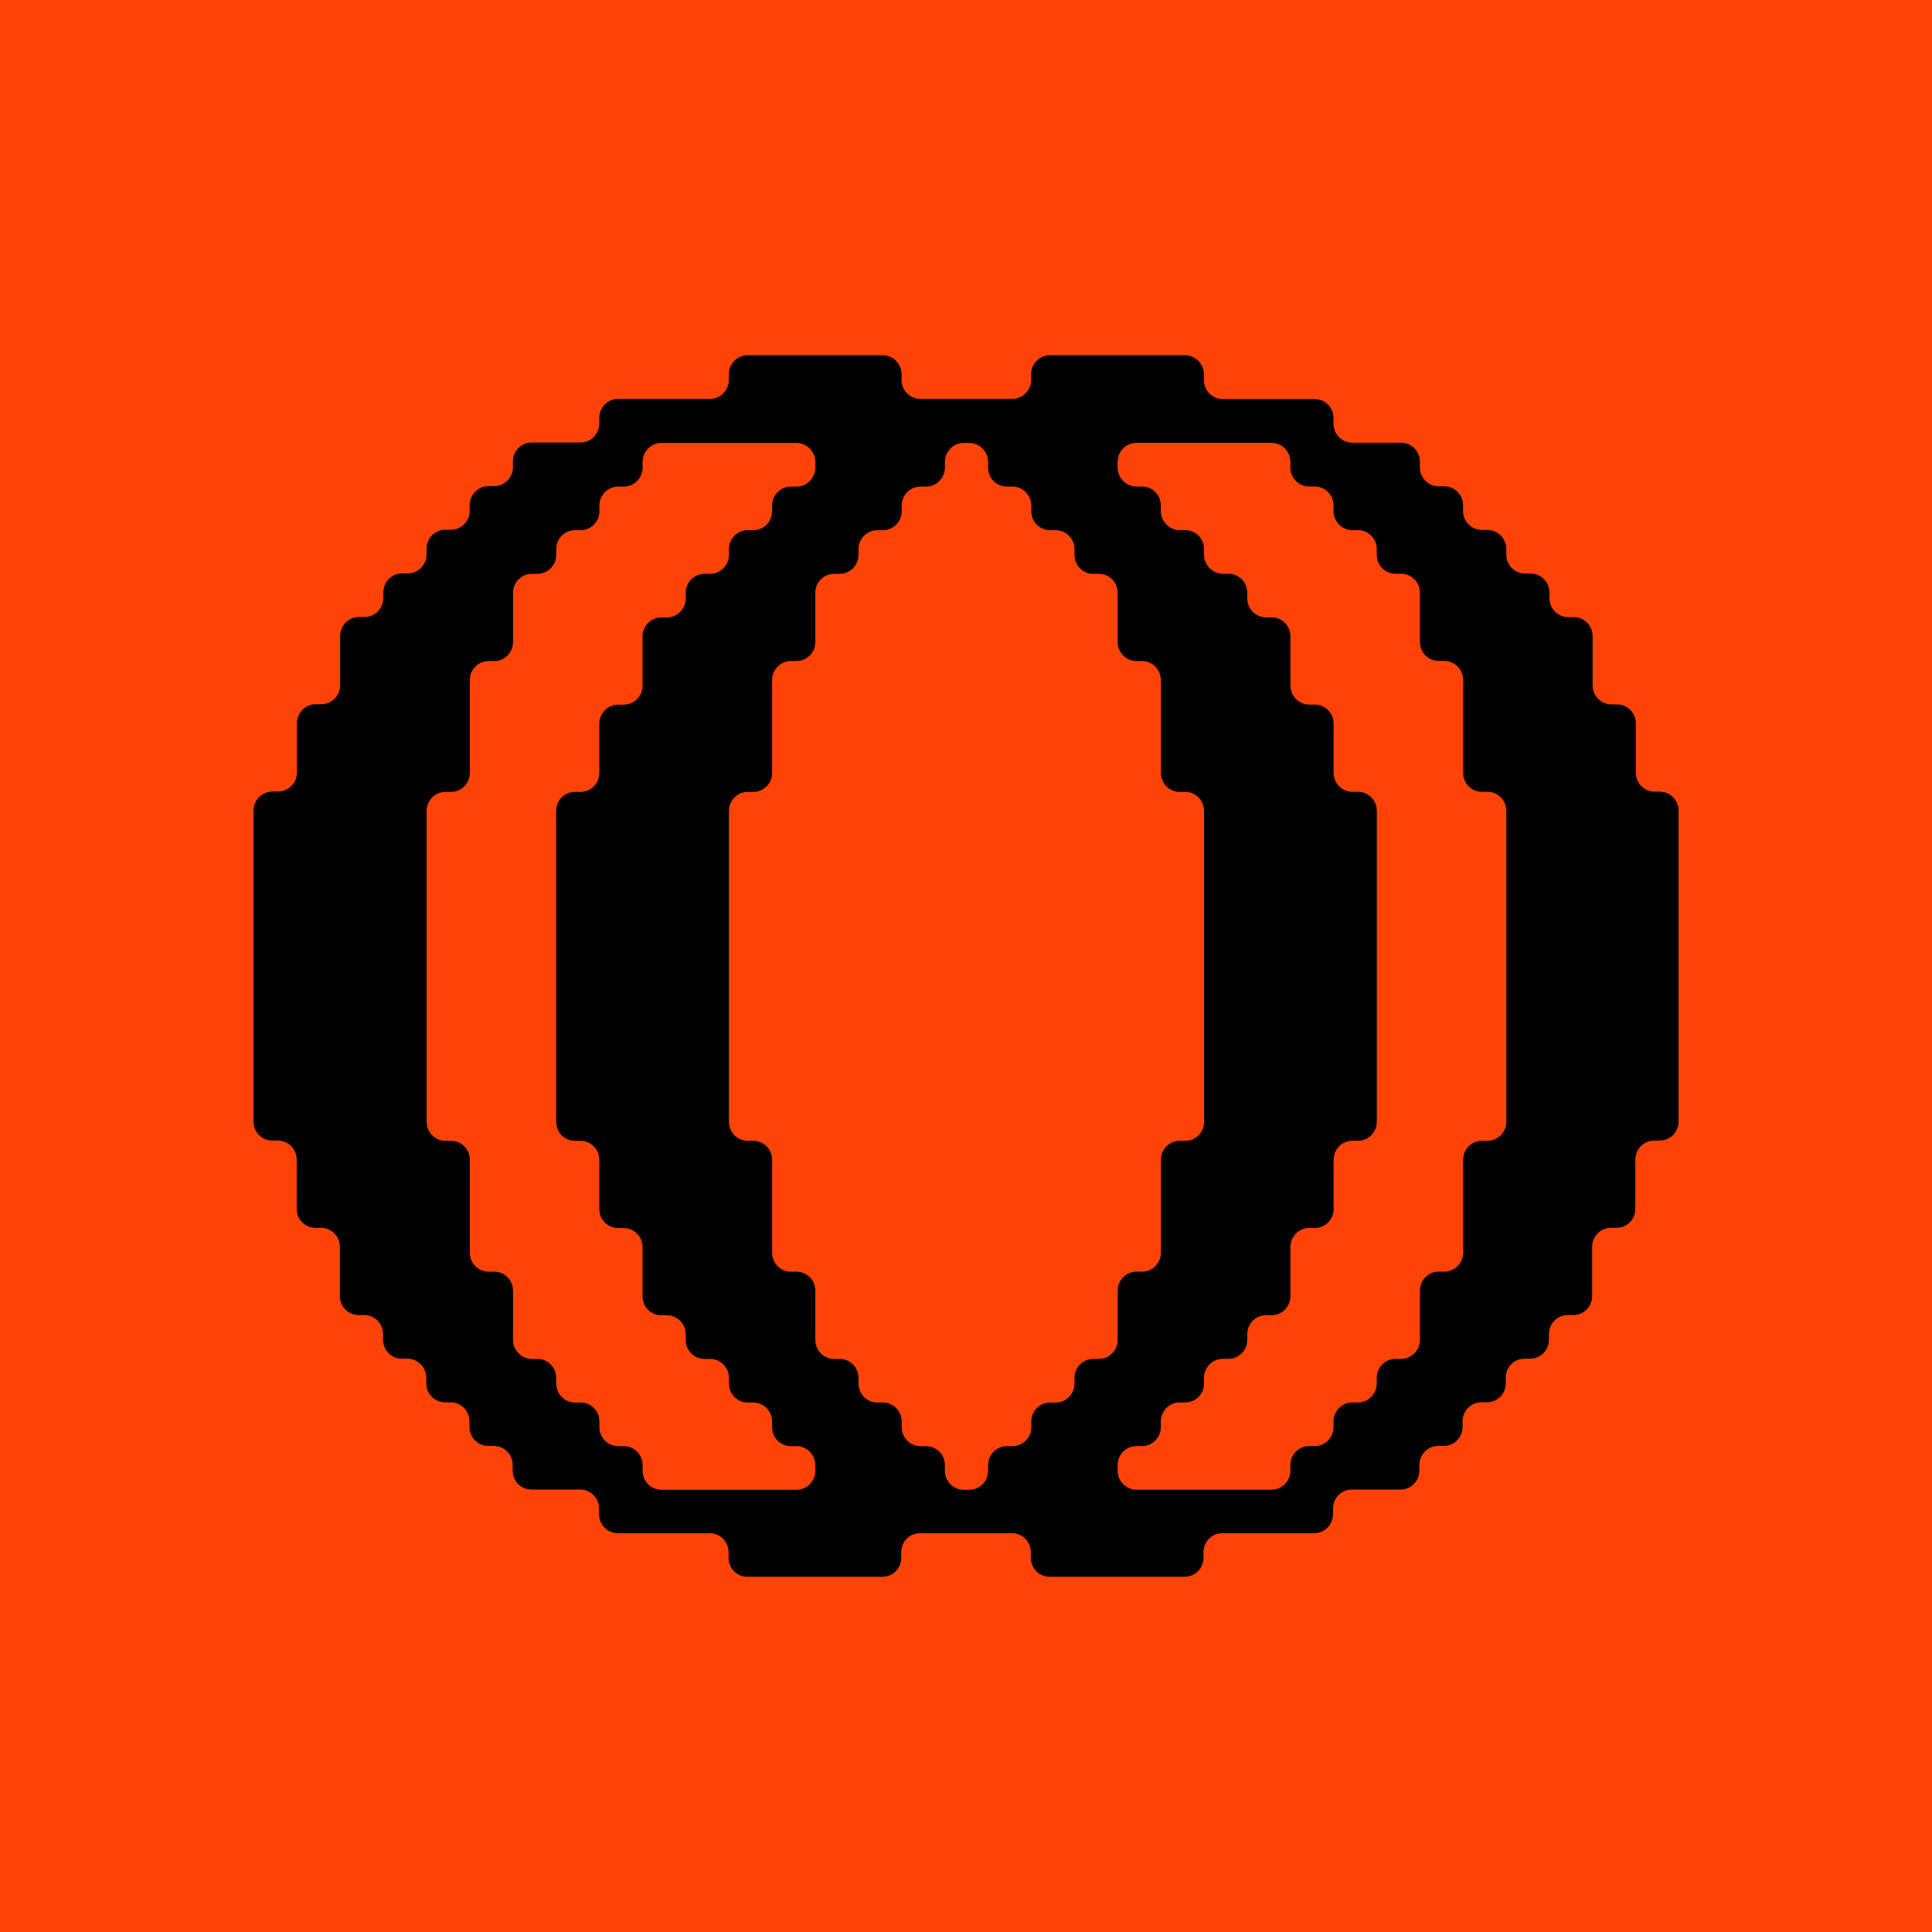 <svg fill="none" height="1145" viewBox="0 0 1145 1145" width="1145" xmlns="http://www.w3.org/2000/svg"><path d="m0 0h1145v1145h-1145z" fill="#ff4307"/><path d="m764.723 868.276v3.331c0 6.224-4.97 11.26-11.152 11.26h-80.047c-6.155 0-11.152-5.036-11.152-11.26v-3.331c0-6.224 4.971-11.26 11.152-11.26h3.297c6.156 0 11.152-5.036 11.152-11.259v-3.332c0-6.224 4.971-11.26 11.152-11.26h3.297c6.155 0 11.152-5.036 11.152-11.26v-3.331c0-6.224 4.97-11.26 11.152-11.26h3.296c6.156 0 11.152-5.036 11.152-11.26v-3.331c0-6.224 4.971-11.26 11.152-11.26h3.297c6.155 0 11.152-5.036 11.152-11.26v-29.182c0-6.224 4.971-11.26 11.152-11.26h3.296c6.156 0 11.152-5.036 11.152-11.26v-29.182c0-6.224 4.971-11.26 11.152-11.26h3.297c6.155 0 11.152-5.036 11.152-11.26v-184.262c0-6.224-4.971-11.26-11.152-11.26h-3.297c-6.155 0-11.152-5.036-11.152-11.26v-29.182c0-6.224-4.97-11.26-11.152-11.26h-3.296c-6.156 0-11.152-5.036-11.152-11.26v-29.182c0-6.224-4.971-11.26-11.152-11.26h-3.297c-6.155 0-11.152-5.036-11.152-11.26v-3.332c0-6.223-4.971-11.259-11.152-11.259h-3.296c-6.156 0-11.152-5.036-11.152-11.26v-3.332c0-6.223-4.971-11.259-11.152-11.259h-3.297c-6.155 0-11.152-5.036-11.152-11.26v-3.332c0-6.223-4.971-11.259-11.152-11.259h-3.297c-6.155 0-11.152-5.036-11.152-11.26v-3.332c0-6.223 4.971-11.259 11.152-11.259h80.047c6.156 0 11.152 5.036 11.152 11.259v3.332c0 6.224 4.971 11.26 11.152 11.26h3.297c6.155 0 11.152 5.036 11.152 11.259v3.332c0 6.224 4.971 11.26 11.152 11.26h3.296c6.156 0 11.152 5.036 11.152 11.259v3.332c0 6.224 4.971 11.26 11.152 11.26h3.297c6.156 0 11.152 5.036 11.152 11.259v29.183c0 6.224 4.971 11.26 11.152 11.26h3.297c6.155 0 11.151 5.036 11.151 11.26v55.033c0 6.224 4.971 11.26 11.152 11.26h3.297c6.156 0 11.152 5.036 11.152 11.26v184.262c0 6.224-4.971 11.26-11.152 11.26h-3.297c-6.155 0-11.152 5.036-11.152 11.26v55.033c0 6.224-4.97 11.26-11.151 11.26h-3.297c-6.156 0-11.152 5.036-11.152 11.26v29.182c0 6.224-4.971 11.26-11.152 11.26h-3.297c-6.155 0-11.152 5.036-11.152 11.26v3.331c0 6.224-4.97 11.26-11.152 11.26h-3.296c-6.156 0-11.152 5.036-11.152 11.26v3.332c0 6.223-4.971 11.259-11.152 11.259h-3.297c-6.155 0-11.152 5.036-11.152 11.26zm-204.727 3.383v-3.331c0-6.224-4.971-11.26-11.152-11.26h-3.297c-6.155 0-11.152-5.036-11.152-11.26v-3.331c0-6.224-4.97-11.26-11.152-11.26h-3.296c-6.156 0-11.152-5.036-11.152-11.26v-3.331c0-6.224-4.971-11.26-11.152-11.26h-3.297c-6.155 0-11.152-5.036-11.152-11.26v-29.182c0-6.224-4.971-11.26-11.152-11.26h-3.296c-6.156 0-11.152-5.036-11.152-11.26v-55.033c0-6.224-4.971-11.26-11.152-11.26h-3.297c-6.155 0-11.152-5.036-11.152-11.26v-184.263c0-6.224 4.971-11.26 11.152-11.26h3.297c6.155 0 11.152-5.035 11.152-11.259v-55.034c0-6.224 4.97-11.26 11.152-11.26h3.296c6.156 0 11.152-5.036 11.152-11.259v-29.183c0-6.224 4.971-11.26 11.152-11.26h3.297c6.155 0 11.152-5.036 11.152-11.259v-3.332c0-6.224 4.971-11.26 11.152-11.26h3.296c6.156 0 11.152-5.036 11.152-11.259v-3.332c0-6.224 4.971-11.26 11.152-11.26h3.297c6.155 0 11.152-5.036 11.152-11.259v-3.332c0-6.224 4.971-11.26 11.152-11.26h3.297c6.155 0 11.152 5.036 11.152 11.26v3.332c0 6.223 4.97 11.259 11.151 11.259h3.297c6.156 0 11.152 5.036 11.152 11.26v3.332c0 6.223 4.971 11.259 11.152 11.259h3.297c6.155 0 11.152 5.036 11.152 11.26v3.332c0 6.223 4.97 11.259 11.152 11.259h3.296c6.156 0 11.152 5.036 11.152 11.26v29.183c0 6.223 4.971 11.259 11.152 11.259h3.297c6.155 0 11.152 5.036 11.152 11.26v55.034c0 6.224 4.971 11.259 11.152 11.259h3.296c6.156 0 11.152 5.036 11.152 11.26v184.263c0 6.224-4.97 11.26-11.152 11.26h-3.296c-6.156 0-11.152 5.036-11.152 11.26v55.033c0 6.224-4.971 11.26-11.152 11.26h-3.297c-6.155 0-11.152 5.036-11.152 11.26v29.182c0 6.224-4.971 11.26-11.152 11.26h-3.296c-6.156 0-11.152 5.036-11.152 11.26v3.331c0 6.224-4.971 11.26-11.152 11.26h-3.297c-6.155 0-11.152 5.036-11.152 11.26v3.331c0 6.224-4.971 11.26-11.152 11.26h-3.297c-6.155 0-11.151 5.036-11.151 11.26v3.331c0 6.224-4.971 11.26-11.152 11.26h-3.297c-6.156 0-11.152-5.036-11.152-11.26zm-153.552 11.26h-14.449c-6.155 0-11.152-5.036-11.152-11.26v-3.331c0-6.224-4.97-11.26-11.152-11.26h-3.296c-6.156 0-11.152-5.036-11.152-11.26v-3.331c0-6.224-4.971-11.26-11.152-11.26h-3.297c-6.155 0-11.152-5.036-11.152-11.26v-3.331c0-6.224-4.97-11.26-11.152-11.26h-3.296c-6.156 0-11.152-5.036-11.152-11.26v-29.182c0-6.224-4.971-11.26-11.152-11.26h-3.297c-6.155 0-11.152-5.036-11.152-11.26v-55.033c0-6.224-4.971-11.26-11.152-11.26h-3.297c-6.155 0-11.151-5.036-11.151-11.26v-184.263c0-6.224 4.97-11.26 11.151-11.26h3.297c6.156 0 11.152-5.035 11.152-11.259v-55.034c0-6.224 4.971-11.26 11.152-11.26h3.297c6.155 0 11.152-5.036 11.152-11.259v-29.183c0-6.224 4.97-11.26 11.152-11.26h3.296c6.156 0 11.152-5.036 11.152-11.259v-3.332c0-6.224 4.971-11.26 11.152-11.26h3.297c6.155 0 11.152-5.036 11.152-11.259v-3.332c0-6.224 4.971-11.26 11.152-11.26h3.296c6.156 0 11.152-5.036 11.152-11.259v-3.332c0-6.224 4.971-11.26 11.152-11.26h80.047c6.156 0 11.152 5.036 11.152 11.26v3.332c0 6.223-4.971 11.259-11.152 11.259h-3.296c-6.156 0-11.152 5.036-11.152 11.26v3.332c0 6.223-4.971 11.259-11.152 11.259h-3.297c-6.155 0-11.152 5.036-11.152 11.26v3.332c0 6.223-4.971 11.259-11.152 11.259h-3.297c-6.155 0-11.152 5.036-11.152 11.26v3.332c0 6.223-4.97 11.259-11.151 11.259h-3.297c-6.156 0-11.152 5.036-11.152 11.26v29.183c0 6.223-4.971 11.259-11.152 11.259h-3.297c-6.155 0-11.152 5.036-11.152 11.26v29.183c0 6.224-4.97 11.259-11.152 11.259h-3.296c-6.156 0-11.152 5.036-11.152 11.26v184.263c0 6.224 4.97 11.26 11.152 11.26h3.296c6.156 0 11.152 5.036 11.152 11.26v29.182c0 6.224 4.971 11.26 11.152 11.26h3.297c6.155 0 11.152 5.036 11.152 11.26v29.182c0 6.224 4.971 11.26 11.152 11.26h3.297c6.155 0 11.151 5.036 11.151 11.26v3.331c0 6.224 4.971 11.26 11.152 11.26h3.297c6.156 0 11.152 5.036 11.152 11.26v3.331c0 6.224 4.971 11.26 11.152 11.26h3.297c6.155 0 11.152 5.036 11.152 11.26v3.331c0 6.224 4.97 11.26 11.152 11.26h3.296c6.156 0 11.152 5.036 11.152 11.26v3.331c0 6.224-4.971 11.26-11.152 11.26zm574.184-413.745c-6.155 0-11.152-5.036-11.152-11.26v-29.183c0-6.224-4.97-11.26-11.152-11.26h-3.296c-6.156 0-11.152-5.035-11.152-11.259v-29.183c0-6.224-4.971-11.26-11.152-11.26h-3.297c-6.155 0-11.152-5.035-11.152-11.259v-3.332c0-6.224-4.971-11.26-11.152-11.26h-3.296c-6.156 0-11.152-5.036-11.152-11.259v-3.332c0-6.224-4.971-11.26-11.152-11.26h-3.297c-6.156 0-11.152-5.036-11.152-11.259v-3.332c0-6.224-4.971-11.26-11.152-11.26h-3.297c-6.155 0-11.152-5.036-11.152-11.259v-3.332c0-6.224-4.97-11.26-11.152-11.26h-28.871c-6.155 0-11.152-5.036-11.152-11.259v-3.332c0-6.224-4.971-11.26-11.152-11.26h-54.472c-6.155 0-11.152-5.036-11.152-11.259v-3.332c-.077-6.353-5.099-11.389-11.255-11.389h-80.047c-6.155 0-11.152 5.036-11.152 11.26v3.331c0 6.224-4.97 11.26-11.152 11.26h-54.472c-6.155 0-11.152-5.036-11.152-11.26v-3.331c-.051-6.224-5.022-11.26-11.177-11.26h-80.047c-6.156 0-11.152 5.036-11.152 11.26v3.331c0 6.224-4.971 11.26-11.152 11.26h-54.472c-6.156 0-11.152 5.036-11.152 11.26v3.331c0 6.224-4.971 11.26-11.152 11.26h-28.872c-6.155 0-11.152 5.036-11.152 11.26v3.331c0 6.224-4.97 11.26-11.152 11.26h-3.296c-6.156 0-11.152 5.036-11.152 11.26v3.331c0 6.224-4.971 11.26-11.152 11.26h-3.297c-6.155 0-11.152 5.036-11.152 11.26v3.331c0 6.224-4.97 11.26-11.152 11.26h-3.296c-6.156 0-11.152 5.036-11.152 11.26v3.332c0 6.223-4.971 11.259-11.152 11.259h-3.297c-6.155 0-11.152 5.036-11.152 11.26v29.183c0 6.223-4.971 11.259-11.152 11.259h-3.297c-6.155 0-11.151 5.036-11.151 11.26v29.183c0 6.223-4.971 11.259-11.152 11.259h-3.297c-6.31.129-11.307 5.165-11.307 11.389v184.263c0 6.224 4.971 11.26 11.152 11.26h3.297c6.156 0 11.152 5.036 11.152 11.26v29.182c0 6.224 4.971 11.26 11.152 11.26h3.297c6.155 0 11.152 5.036 11.152 11.26v29.182c0 6.224 4.97 11.26 11.152 11.26h3.296c6.156 0 11.152 5.036 11.152 11.26v3.331c0 6.224 4.971 11.26 11.152 11.26h3.297c6.155 0 11.152 5.036 11.152 11.26v3.331c0 6.224 4.97 11.26 11.152 11.26h3.296c6.156 0 11.152 5.036 11.152 11.26v3.331c0 6.224 4.971 11.26 11.152 11.26h3.297c6.155 0 11.152 5.036 11.152 11.26v3.331c0 6.224 4.971 11.26 11.152 11.26h28.871c6.156 0 11.152 5.036 11.152 11.26v3.331c0 6.224 4.971 11.26 11.152 11.26h54.472c6.156 0 11.152 5.036 11.152 11.26v3.331c0 6.224 4.971 11.26 11.152 11.26h80.047c6.156 0 11.152-5.036 11.152-11.26v-3.331c0-6.224 4.971-11.26 11.152-11.26h54.472c6.156 0 11.152 5.036 11.152 11.26v3.331c0 6.224 4.971 11.26 11.152 11.26h80.047c6.155 0 11.152-5.036 11.152-11.26v-3.331c0-6.224 4.971-11.26 11.152-11.26h54.472c6.155 0 11.152-5.036 11.152-11.26v-3.331c0-6.224 4.971-11.26 11.152-11.26h28.871c6.156 0 11.152-5.036 11.152-11.26v-3.331c0-6.224 4.971-11.26 11.152-11.26h3.297c6.155 0 11.152-5.036 11.152-11.26v-3.331c0-6.224 4.97-11.26 11.152-11.26h3.296c6.156 0 11.152-5.036 11.152-11.26v-3.331c0-6.224 4.971-11.26 11.152-11.26h3.297c6.155 0 11.152-5.036 11.152-11.26v-3.331c0-6.224 4.971-11.26 11.152-11.26h3.296c6.156 0 11.152-5.036 11.152-11.26v-29.182c0-6.224 4.971-11.26 11.152-11.26h3.297c6.156 0 11.152-5.036 11.152-11.26v-29.182c0-6.224 4.971-11.26 11.152-11.26h3.297c6.155 0 11.152-5.036 11.152-11.26v-184.263c0-6.224-4.971-11.259-11.152-11.259h-3.297.309z" fill="#000"/></svg>